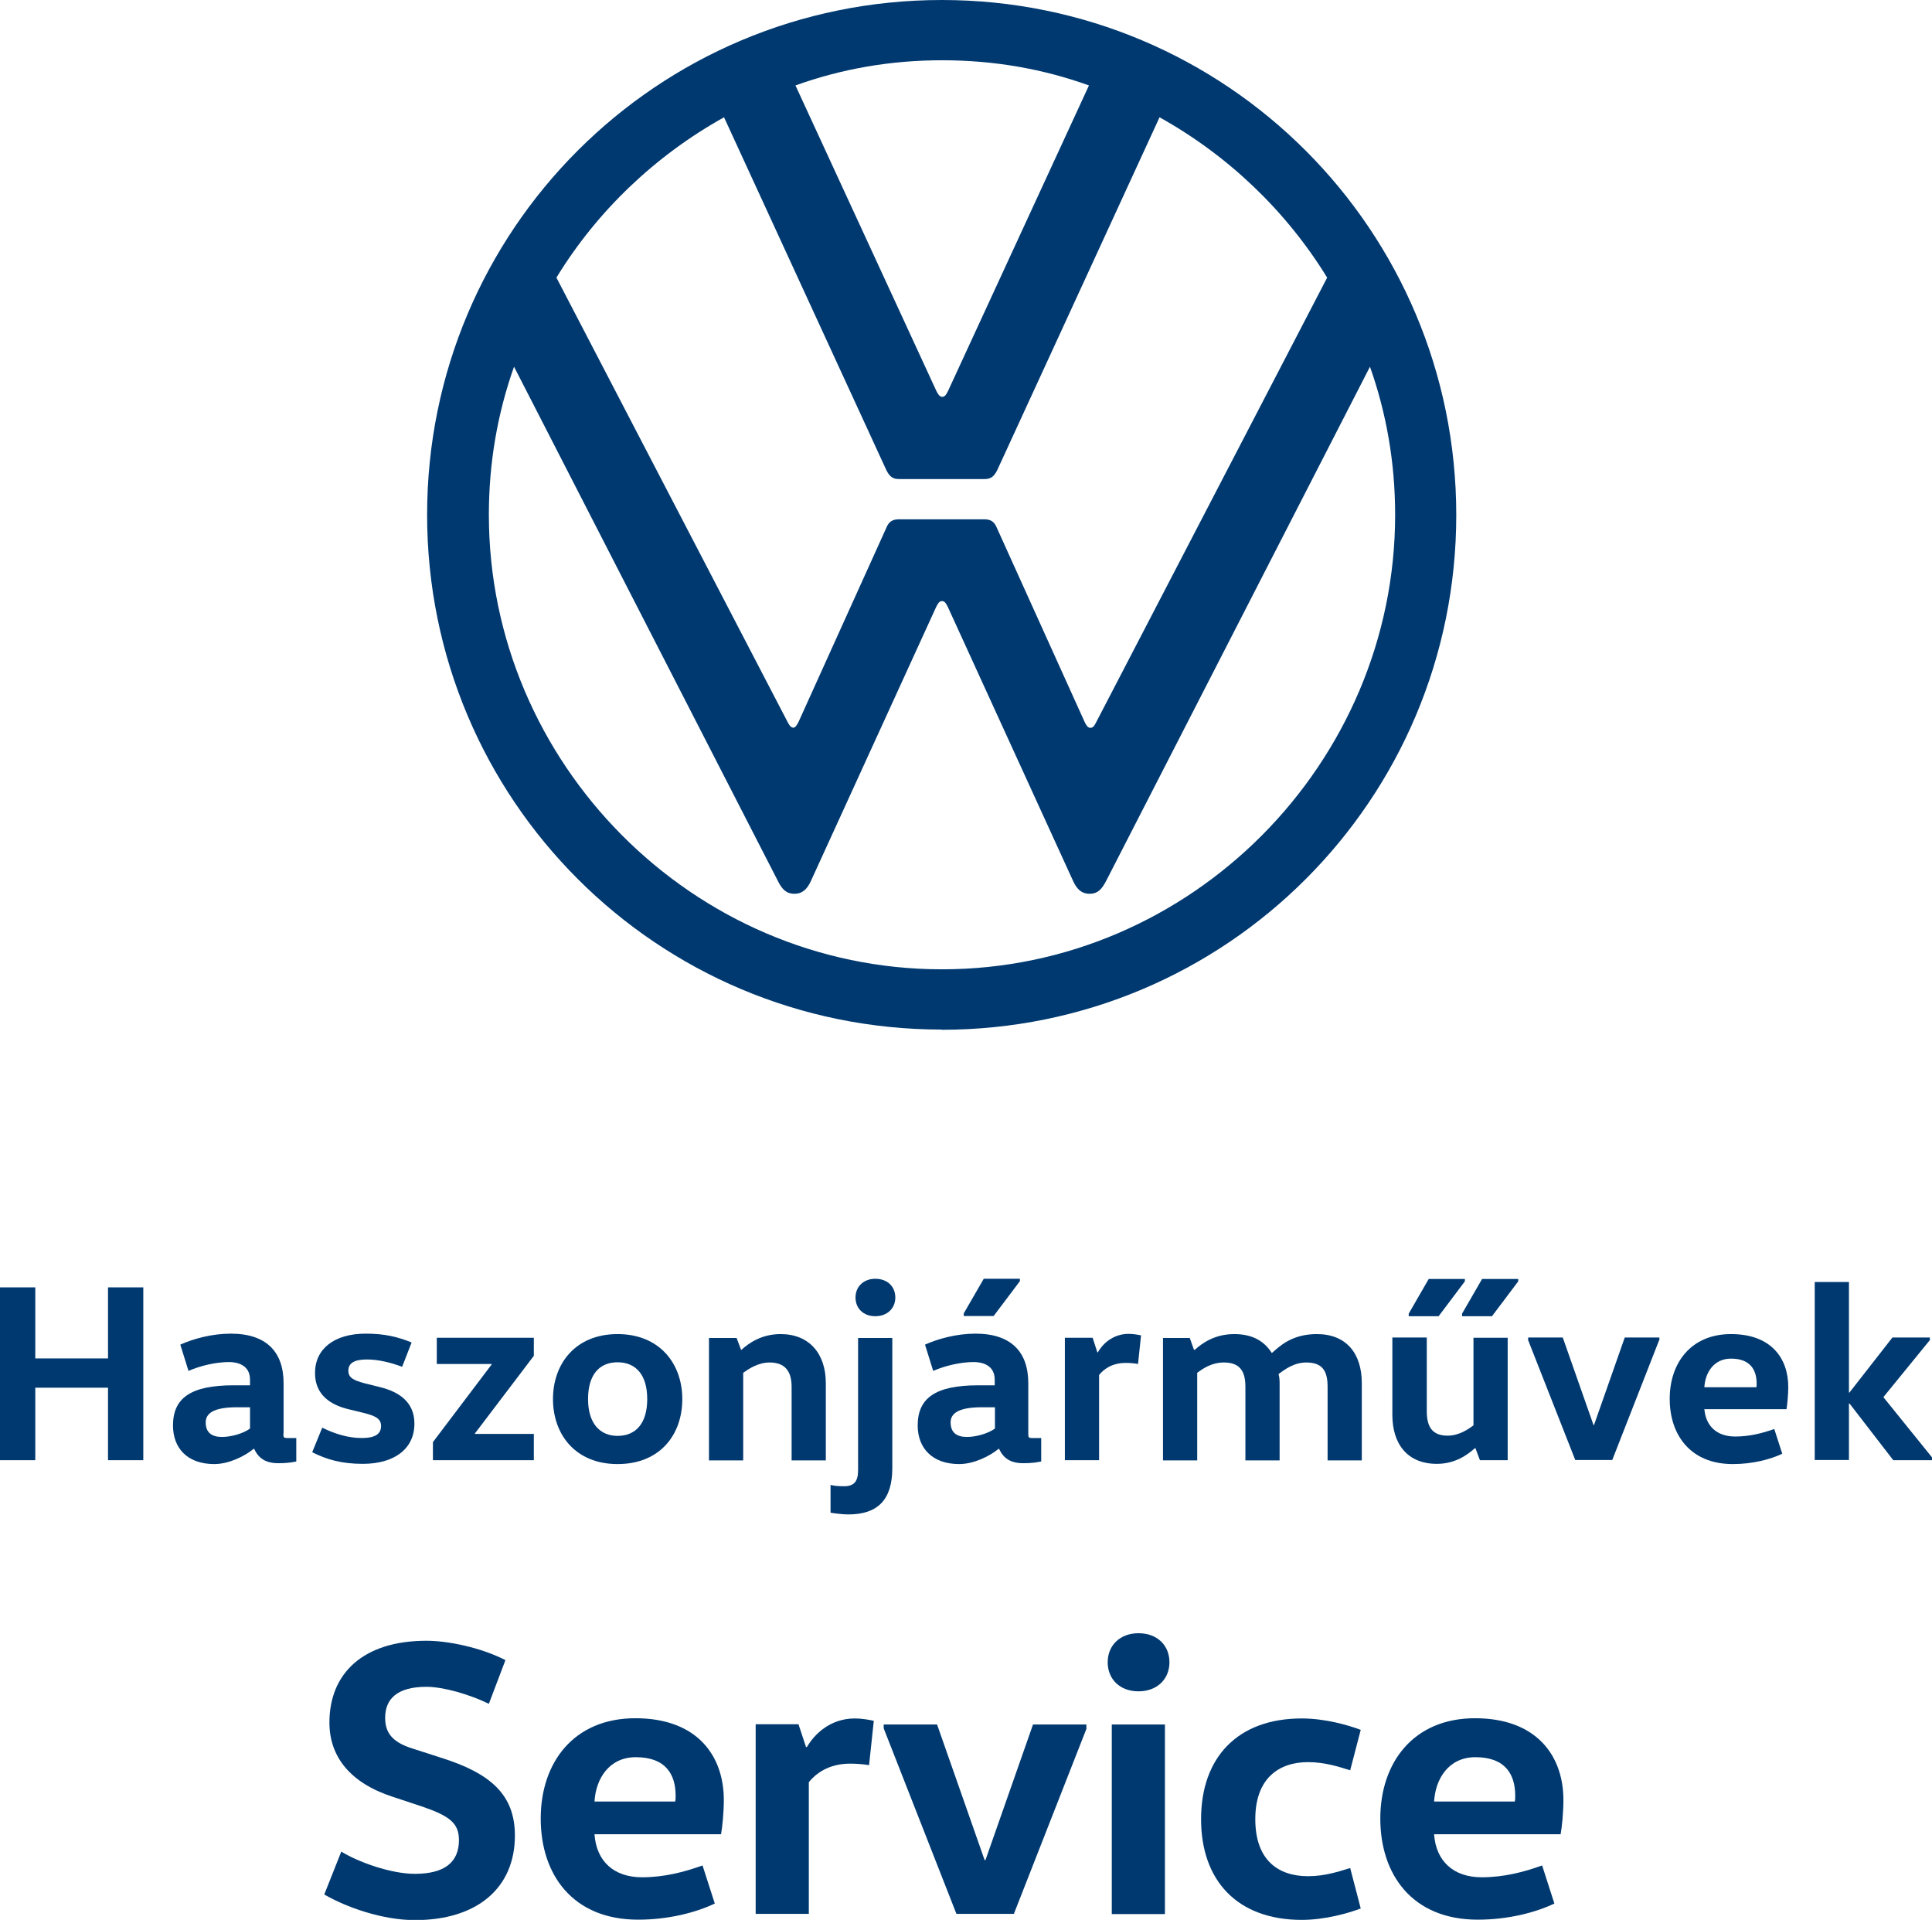 <?xml version="1.0" encoding="UTF-8"?><svg id="Layer_2" xmlns="http://www.w3.org/2000/svg" viewBox="0 0 89.79 89.21"><defs><style>.cls-1{fill:#003970;}</style></defs><g id="SERVICE_CMYK_SMALL"><g><g><g><path class="cls-1" d="M5.02,64.48H1.64v3.37H0v-8.03H1.64v3.3h3.38v-3.3h1.64v8.03h-1.64v-3.37Z"/><path class="cls-1" d="M13.17,66.61c0,.18,.01,.21,.19,.21h.41v1.09c-.25,.05-.48,.08-.83,.08-.61,0-.93-.24-1.13-.67h-.02c-.38,.32-1.13,.71-1.83,.71-1.27,0-1.92-.76-1.92-1.79,0-1.26,.8-1.87,2.81-1.87h.77v-.26c0-.71-.63-.82-.97-.82-.63,0-1.33,.17-1.89,.41l-.38-1.22c.6-.27,1.46-.51,2.35-.51,1.64,0,2.45,.84,2.45,2.3v2.33Zm-2.16-1.22c-1.05,0-1.45,.27-1.45,.7,0,.47,.27,.68,.76,.68,.41,0,.97-.15,1.3-.39v-.99h-.6Z"/><path class="cls-1" d="M14.98,66.34c.56,.28,1.2,.48,1.83,.48s.9-.19,.9-.56c0-.34-.27-.47-.78-.6l-.74-.18c-.79-.19-1.55-.64-1.55-1.68,0-1.12,.89-1.83,2.36-1.83,.86,0,1.46,.14,2.13,.41l-.44,1.13c-.51-.19-1.09-.34-1.64-.34-.6,0-.86,.18-.86,.52s.26,.45,.73,.58l.72,.18c.91,.22,1.62,.7,1.62,1.7,0,1.18-.94,1.87-2.4,1.87-.98,0-1.68-.2-2.35-.54l.47-1.15Z"/><path class="cls-1" d="M24.81,62.16v.84l-2.74,3.61v.02h2.74v1.22h-4.69v-.84l2.73-3.61v-.02h-2.55v-1.22h4.51Z"/><path class="cls-1" d="M28.7,68.03c-1.95,0-3-1.37-3-3.02s1.05-3.02,3-3.02,3.01,1.37,3.01,3.02-1.03,3.02-3.01,3.02Zm0-1.31c.84,0,1.38-.57,1.38-1.71s-.54-1.71-1.38-1.71-1.37,.57-1.37,1.71,.56,1.71,1.37,1.71Z"/><path class="cls-1" d="M34.23,62.16l.21,.56h.02c.33-.3,.92-.73,1.82-.73,1.33,0,2.1,.91,2.1,2.28v3.59h-1.59v-3.42c0-.74-.32-1.13-1.02-1.13-.54,0-.98,.3-1.23,.48v4.07h-1.59v-5.69h1.28Z"/><path class="cls-1" d="M41.47,62.16v6.06c0,1.48-.69,2.15-2.04,2.15-.25,0-.58-.04-.83-.08v-1.29c.2,.05,.4,.06,.63,.06,.46,0,.65-.22,.65-.74v-6.15h1.59Zm-.79-2.74c.57,0,.93,.37,.93,.87s-.37,.87-.93,.87-.92-.37-.92-.87,.37-.87,.92-.87Z"/><path class="cls-1" d="M47.79,66.61c0,.18,.01,.21,.19,.21h.41v1.09c-.25,.05-.48,.08-.83,.08-.61,0-.93-.24-1.13-.67h-.02c-.38,.32-1.13,.71-1.83,.71-1.27,0-1.93-.76-1.93-1.79,0-1.26,.8-1.87,2.81-1.87h.77v-.26c0-.71-.63-.82-.97-.82-.63,0-1.33,.17-1.89,.41l-.38-1.22c.6-.27,1.46-.51,2.35-.51,1.64,0,2.45,.84,2.45,2.3v2.33Zm-2.16-1.22c-1.05,0-1.45,.27-1.45,.7,0,.47,.27,.68,.76,.68,.41,0,.97-.15,1.3-.39v-.99h-.6Zm1.77-5.86l-1.22,1.62h-1.39v-.12l.93-1.61h1.68v.11Z"/><path class="cls-1" d="M50.78,62.16l.22,.68h.02c.21-.37,.68-.86,1.44-.86,.2,0,.43,.04,.57,.07l-.14,1.33c-.18-.04-.43-.05-.57-.05-.66,0-1.04,.31-1.24,.56v3.96h-1.59v-5.69h1.29Z"/><path class="cls-1" d="M55.29,62.16l.2,.56h.04c.33-.3,.92-.73,1.83-.73,.84,0,1.39,.32,1.74,.87h.02c.35-.3,.91-.87,2.08-.87,1.38,0,2.09,.91,2.09,2.28v3.59h-1.59v-3.42c0-.74-.24-1.13-.99-1.13-.57,0-1,.32-1.29,.54,.04,.13,.05,.28,.05,.42v3.59h-1.59v-3.42c0-.72-.25-1.13-1-1.13-.57,0-.97,.28-1.24,.48v4.07h-1.59v-5.69h1.26Z"/><path class="cls-1" d="M66.31,62.16v3.42c0,.74,.27,1.13,.97,1.13,.53,0,.96-.3,1.2-.48v-4.07h1.59v5.69h-1.29l-.21-.56h-.02c-.32,.28-.89,.73-1.77,.73-1.36,0-2.07-.91-2.07-2.28v-3.59h1.59Zm1.77-2.62l-1.22,1.62h-1.39v-.12l.93-1.61h1.68v.11Zm2.48,0l-1.22,1.62h-1.39v-.12l.93-1.61h1.68v.11Z"/><path class="cls-1" d="M77.11,62.27l-2.18,5.57h-1.72l-2.19-5.57v-.12h1.61l1.43,4.07h.02l1.43-4.07h1.61v.12Z"/><path class="cls-1" d="M79.21,65.46c.06,.8,.58,1.29,1.43,1.29,.66,0,1.26-.15,1.82-.35l.37,1.15c-.57,.27-1.39,.48-2.3,.48-1.97,0-2.93-1.36-2.93-3.03s.99-3.01,2.85-3.01,2.66,1.12,2.66,2.46c0,.37-.05,.83-.08,1.03h-3.8Zm2.42-.99c.01-.06,.01-.12,.01-.18,0-.64-.3-1.16-1.19-1.16-.8,0-1.2,.65-1.24,1.33h2.42Z"/><path class="cls-1" d="M85.93,65.21v2.63h-1.59v-8.27h1.59v5.14h.02l2-2.56h1.74v.12l-2.16,2.65,2.27,2.81v.12h-1.81l-2.03-2.63h-.02Z"/></g><path class="cls-1" d="M43.77,45.04c-11.56,0-21.05-9.56-21.05-21.12,0-2.41,.4-4.71,1.17-6.88l12.26,23.89c.18,.36,.37,.6,.77,.6s.61-.25,.77-.6l5.82-12.73c.07-.13,.13-.27,.27-.27s.2,.14,.27,.27l5.82,12.73c.16,.35,.37,.6,.77,.6s.58-.24,.77-.6l12.26-23.89c.77,2.17,1.17,4.48,1.17,6.88,0,11.56-9.49,21.12-21.05,21.12m0-26.6c-.13,0-.2-.14-.27-.27l-6.55-14.2c2.14-.77,4.41-1.17,6.82-1.17s4.68,.4,6.82,1.17l-6.55,14.2c-.07,.13-.13,.27-.27,.27m-6.92,15.37c-.13,0-.2-.14-.27-.27L25.86,12.9c1.9-3.11,4.61-5.68,7.79-7.45l7.55,16.41c.17,.33,.33,.4,.6,.4h3.94c.27,0,.43-.07,.6-.4l7.55-16.41c3.18,1.77,5.88,4.34,7.79,7.45l-10.73,20.65c-.07,.13-.13,.27-.27,.27s-.2-.14-.27-.27l-4.08-9.02c-.13-.33-.33-.4-.6-.4h-3.94c-.27,0-.47,.07-.6,.4l-4.08,9.02c-.07,.13-.14,.27-.27,.27m6.92,14.03c13.23,0,23.92-10.69,23.92-23.92S57,0,43.77,0,19.85,10.69,19.85,23.92s10.69,23.92,23.92,23.92"/></g><g><path class="cls-1" d="M15.85,86.03c.77,.48,2.3,1.04,3.43,1.04,1.37,0,2.05-.53,2.05-1.57,0-.8-.46-1.13-1.75-1.57l-1.33-.44c-1.97-.64-2.94-1.86-2.94-3.45,0-2.27,1.55-3.8,4.51-3.8,1,0,2.52,.31,3.67,.9l-.77,2.03c-.9-.44-2.12-.79-2.9-.79-1.37,0-1.92,.57-1.92,1.44,0,.64,.27,1.12,1.28,1.43l1.3,.42c2.34,.73,3.45,1.74,3.45,3.62,0,2.45-1.77,3.93-4.64,3.93-1.53,0-3.2-.6-4.22-1.19l.79-1.99Z"/><path class="cls-1" d="M27.63,85.24c.09,1.24,.89,1.99,2.21,1.99,1.02,0,1.95-.24,2.81-.55l.57,1.77c-.88,.42-2.16,.75-3.56,.75-3.05,0-4.53-2.1-4.53-4.7s1.53-4.66,4.4-4.66,4.11,1.74,4.11,3.8c0,.57-.07,1.28-.13,1.59h-5.88Zm3.75-1.53c.02-.09,.02-.18,.02-.27,0-.99-.46-1.79-1.85-1.79-1.24,0-1.86,1-1.92,2.06h3.75Z"/><path class="cls-1" d="M37.11,80.12l.35,1.06h.04c.33-.57,1.06-1.33,2.23-1.33,.31,0,.66,.06,.88,.11l-.22,2.06c-.27-.05-.66-.07-.88-.07-1.02,0-1.61,.48-1.92,.86v6.12h-2.47v-8.81h1.99Z"/><path class="cls-1" d="M50.5,80.31l-3.38,8.62h-2.67l-3.38-8.62v-.18h2.48l2.21,6.3h.04l2.21-6.3h2.48v.18Z"/><path class="cls-1" d="M52.91,75.89c.88,0,1.44,.57,1.44,1.35s-.57,1.35-1.44,1.35-1.43-.57-1.43-1.35,.57-1.35,1.43-1.35Zm-1.24,13.05v-8.81h2.47v8.81h-2.47Z"/><path class="cls-1" d="M60.5,79.85c1.08,0,2.16,.31,2.74,.53l-.49,1.88c-.51-.16-1.17-.38-1.96-.38-1.33,0-2.45,.73-2.45,2.65s1.08,2.65,2.45,2.65c.79,0,1.44-.22,1.96-.38l.49,1.88c-.58,.22-1.66,.53-2.74,.53-3,0-4.68-1.83-4.68-4.68s1.68-4.68,4.68-4.68Z"/><path class="cls-1" d="M66.65,85.24c.09,1.24,.9,1.99,2.21,1.99,1.02,0,1.96-.24,2.81-.55l.57,1.77c-.88,.42-2.16,.75-3.56,.75-3.05,0-4.53-2.1-4.53-4.7s1.54-4.66,4.4-4.66,4.11,1.74,4.11,3.8c0,.57-.07,1.28-.13,1.59h-5.88Zm3.75-1.53c.02-.09,.02-.18,.02-.27,0-.99-.46-1.79-1.85-1.79-1.24,0-1.86,1-1.92,2.06h3.75Z"/></g></g></g></svg>